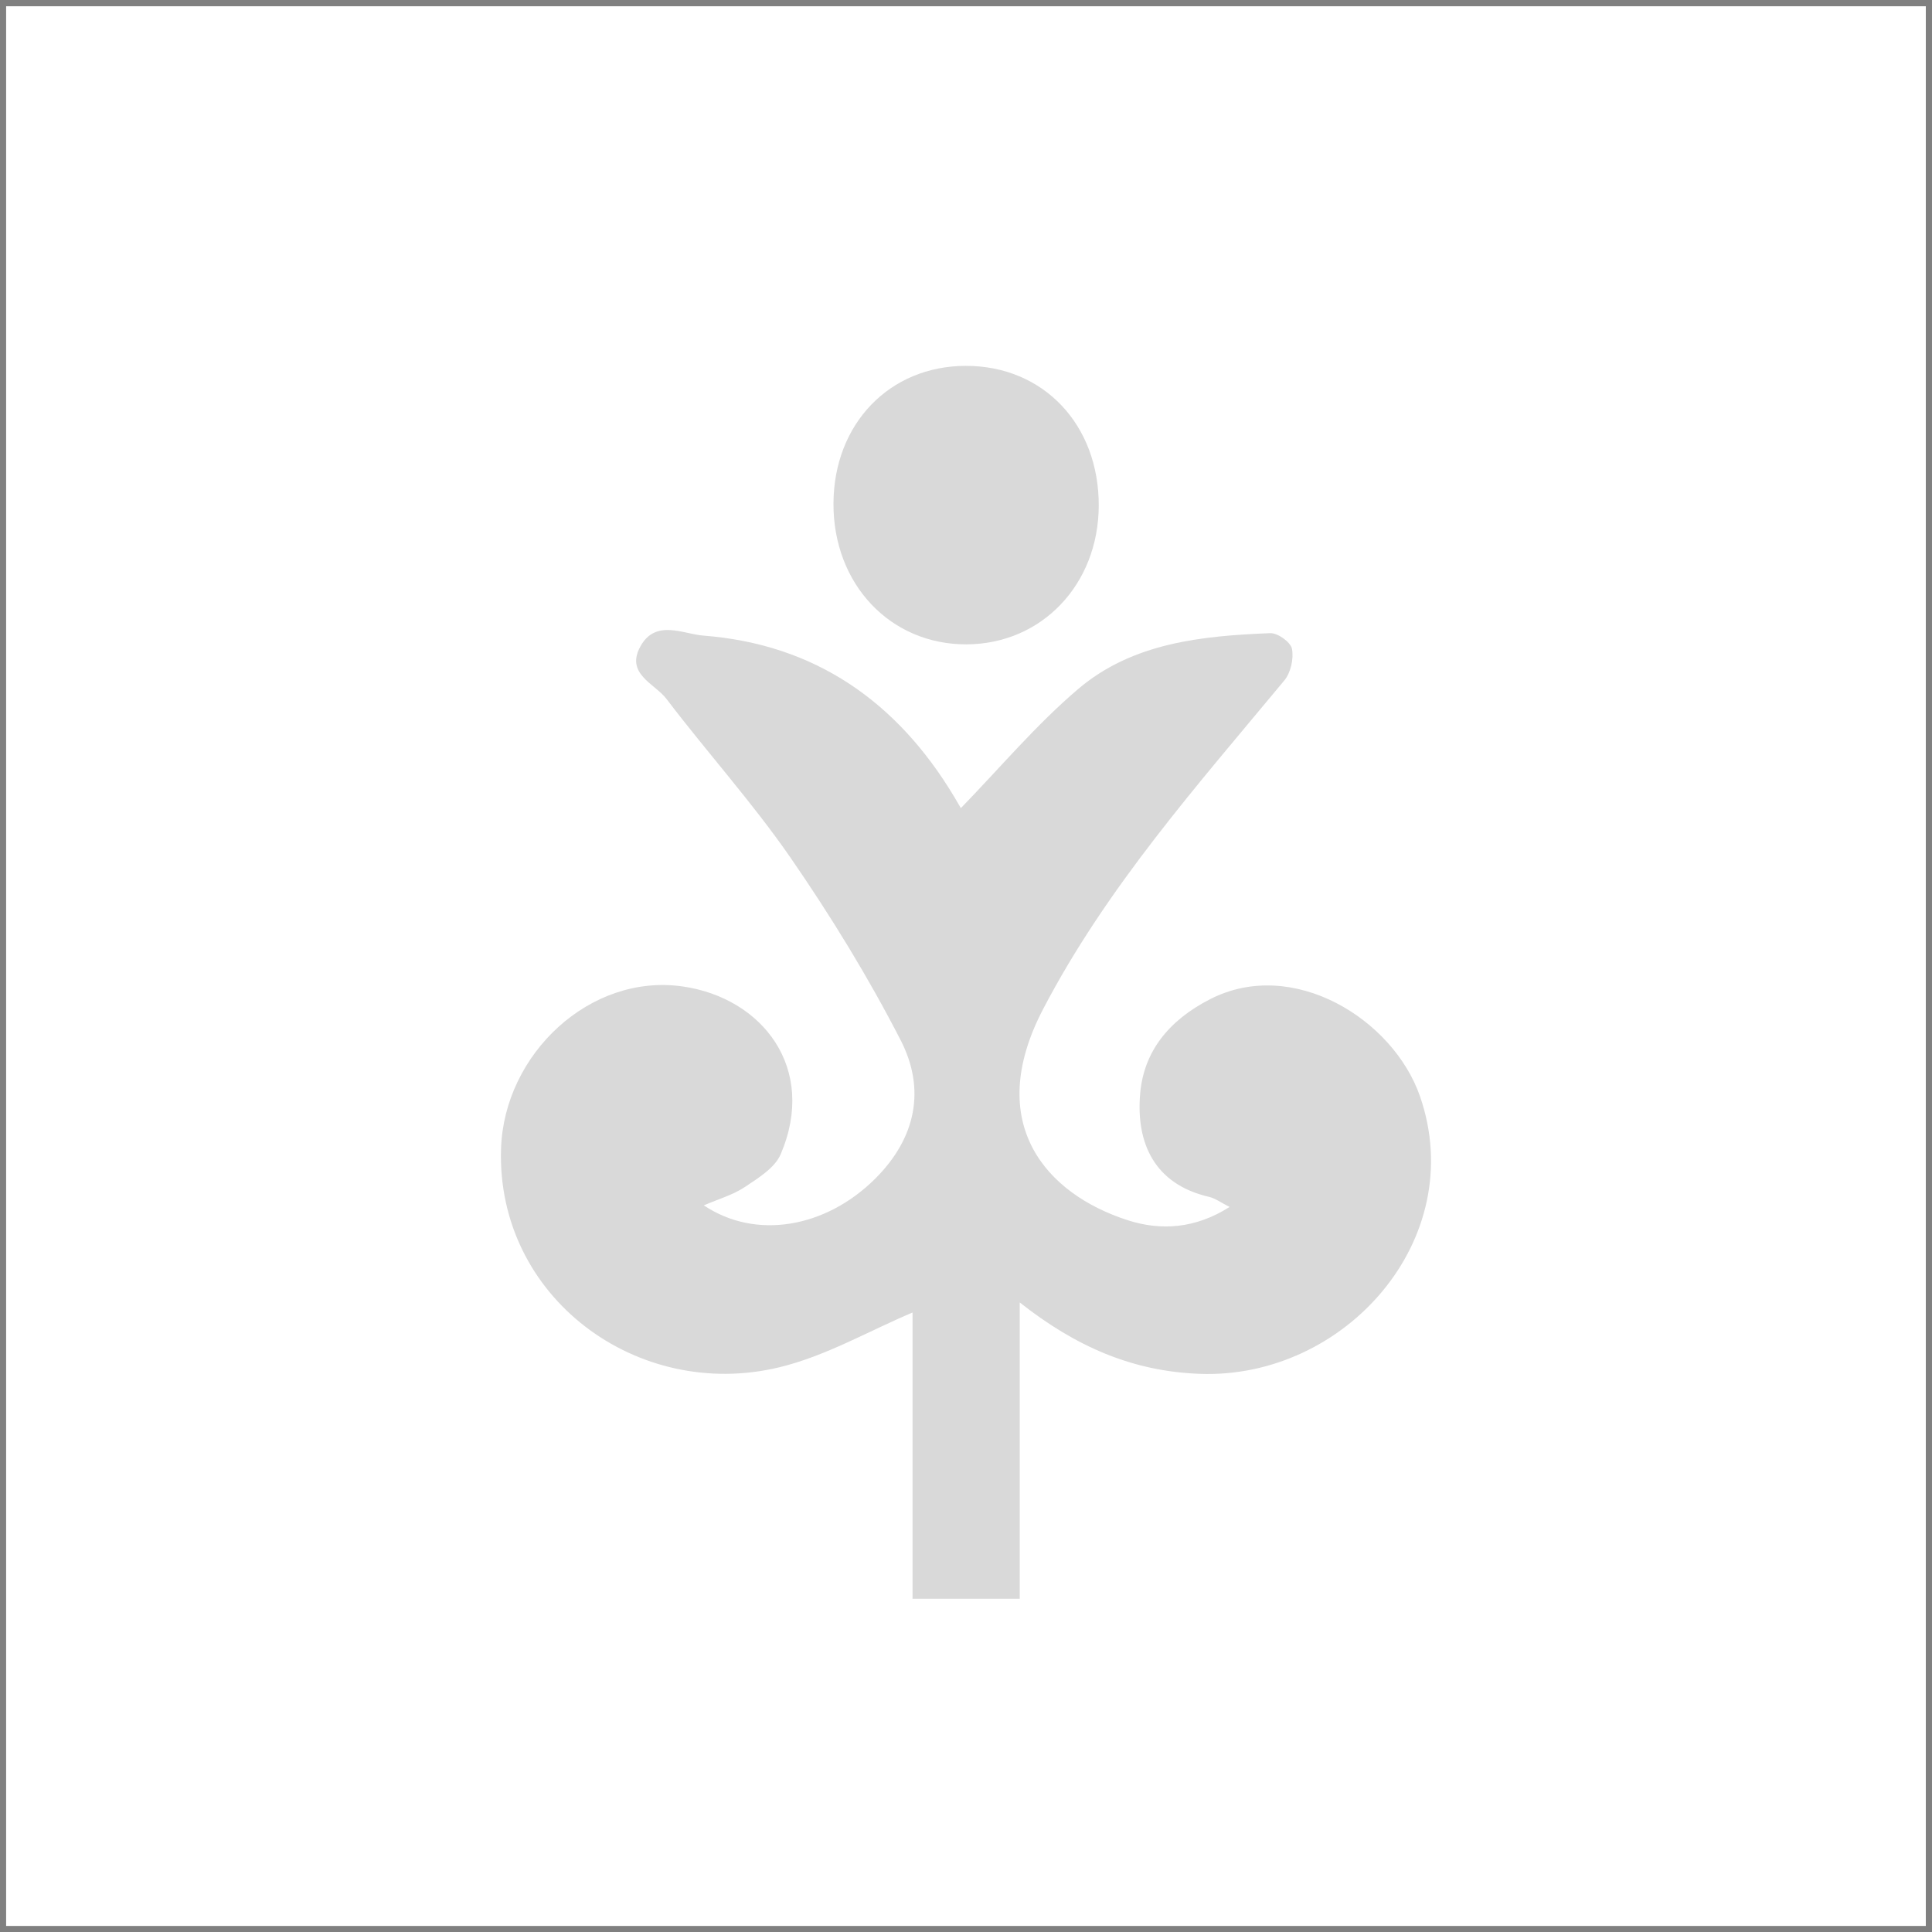 <svg width="211" height="211" viewBox="0 0 211 211" fill="none" xmlns="http://www.w3.org/2000/svg">
<rect x="0" y="0" width="211" height="211" fill="#808080" stroke="none"/>
<rect width="209.655" height="209.655" transform="translate(0.669 0.684)" fill="white"/>
<g opacity="0.15">
<path d="M99.66 174.591V143.345C94.882 145.36 90.181 148.104 85.11 149.326C69.603 153.071 54.188 141.654 54.721 125.439C55.059 115.121 64.435 106.273 74.571 107.736C83.25 108.984 89.284 116.662 85.259 126.063C84.622 127.552 82.815 128.658 81.345 129.639C80.052 130.504 78.478 130.946 76.866 131.642C82.561 135.452 90.194 134.093 95.584 128.729C100.057 124.269 101.117 118.944 98.353 113.581C94.817 106.702 90.734 100.044 86.338 93.673C82.177 87.652 77.23 82.178 72.796 76.34C71.508 74.643 68.251 73.603 69.961 70.56C71.626 67.595 74.629 69.246 76.801 69.415C89.011 70.352 97.983 76.632 104.218 87.028C104.582 87.639 104.939 88.257 104.939 88.257C109.211 83.862 113.151 79.161 117.754 75.247C123.696 70.196 131.245 69.448 138.728 69.149C139.541 69.116 140.965 70.137 141.101 70.865C141.309 71.938 140.965 73.472 140.262 74.318C130.764 85.767 120.855 96.91 113.912 110.226C107.397 122.722 114.295 130.42 123.17 133.267C126.817 134.437 130.549 134.184 134.287 131.817C133.325 131.33 132.721 130.868 132.038 130.712C126.004 129.314 124.073 124.75 124.516 119.484C124.899 114.881 127.604 111.455 132.168 109.12C141.205 104.498 152.167 111.305 155.086 119.744C160.476 135.328 146.894 150.633 131.024 150.041C123.651 149.768 117.474 147.057 111.369 142.246V174.604H99.667L99.66 174.591Z" fill="black"/>
<path d="M119.997 55.249C119.958 63.85 113.755 70.345 105.55 70.371C97.235 70.404 90.993 63.792 91.026 54.995C91.058 46.296 97.138 39.97 105.472 39.957C113.937 39.944 120.036 46.368 119.997 55.249Z" fill="black"/>
</g>
</svg>
